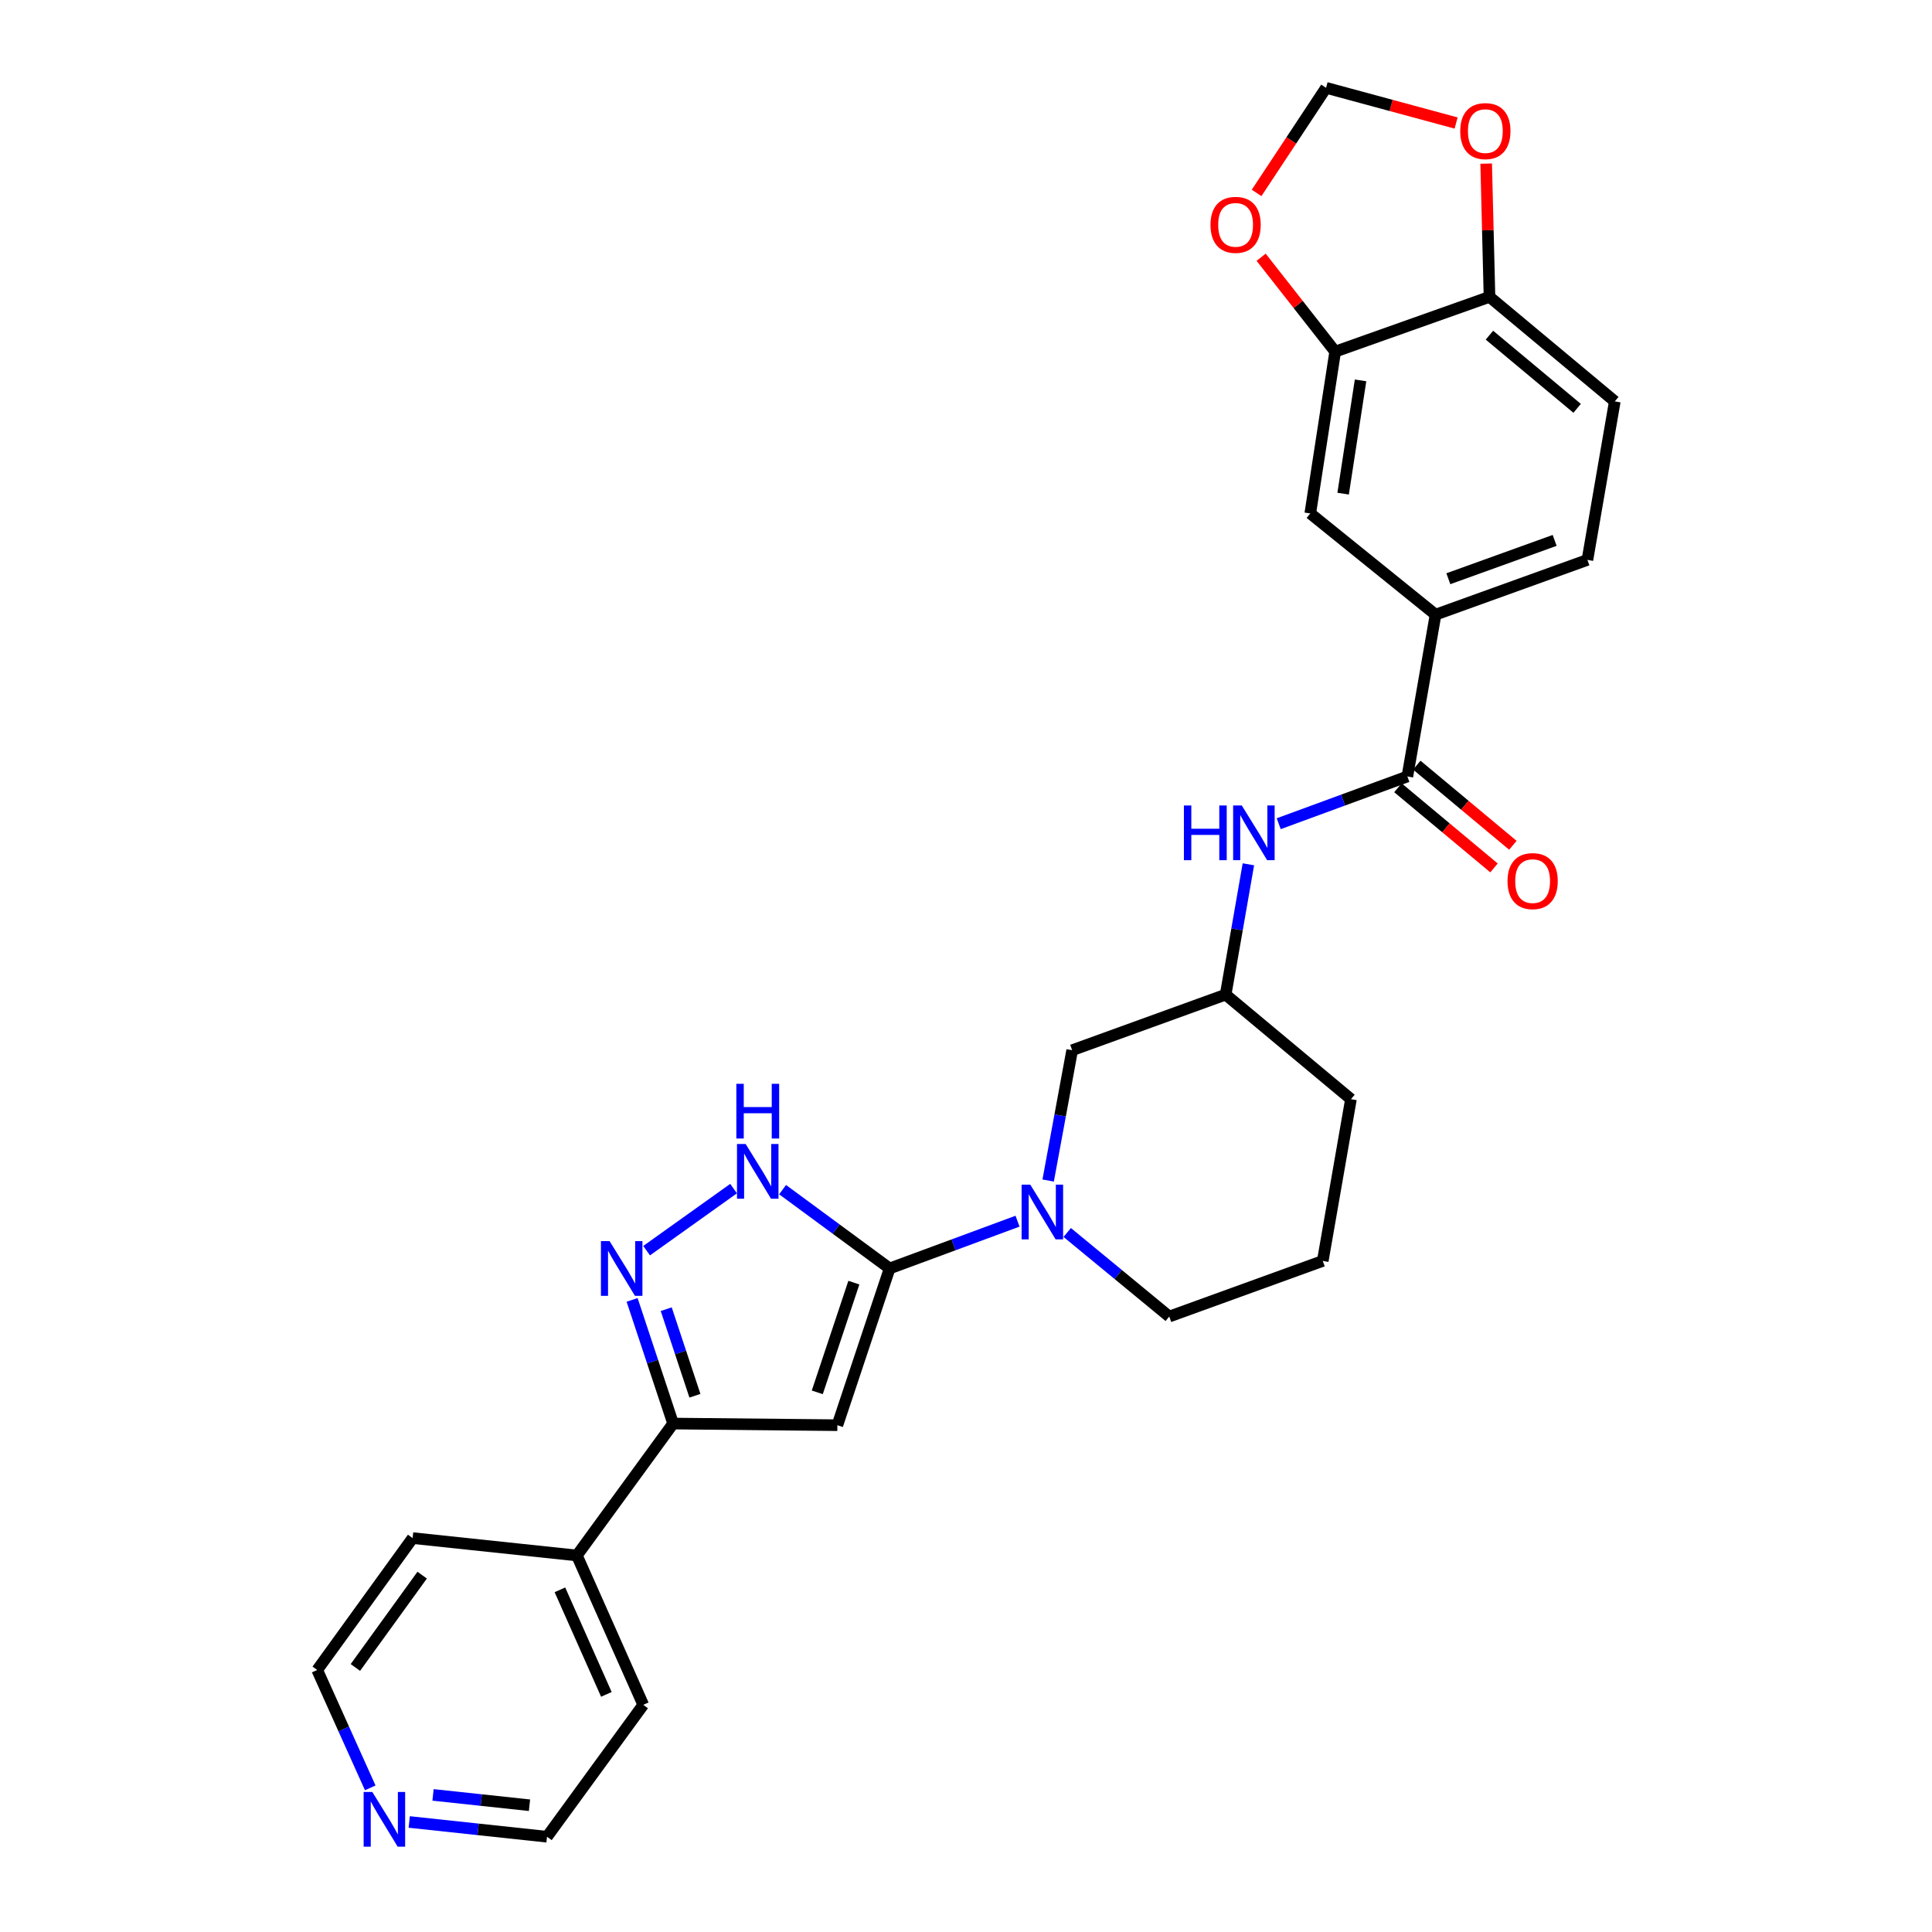 <?xml version='1.0' encoding='iso-8859-1'?>
<svg version='1.1' baseProfile='full'
              xmlns='http://www.w3.org/2000/svg'
                      xmlns:rdkit='http://www.rdkit.org/xml'
                      xmlns:xlink='http://www.w3.org/1999/xlink'
                  xml:space='preserve'
width='1000px' height='1000px' viewBox='0 0 1000 1000'>
<!-- END OF HEADER -->
<rect style='opacity:1.0;fill:#FFFFFF;stroke:none' width='1000' height='1000' x='0' y='0'> </rect>
<path class='bond-0' d='M 460.478,656.551 L 433.425,737.678' style='fill:none;fill-rule:evenodd;stroke:#000000;stroke-width:6px;stroke-linecap:butt;stroke-linejoin:miter;stroke-opacity:1' />
<path class='bond-0' d='M 441.957,663.897 L 423.019,720.686' style='fill:none;fill-rule:evenodd;stroke:#000000;stroke-width:6px;stroke-linecap:butt;stroke-linejoin:miter;stroke-opacity:1' />
<path class='bond-2' d='M 460.478,656.551 L 432.773,636.154' style='fill:none;fill-rule:evenodd;stroke:#000000;stroke-width:6px;stroke-linecap:butt;stroke-linejoin:miter;stroke-opacity:1' />
<path class='bond-2' d='M 432.773,636.154 L 405.068,615.757' style='fill:none;fill-rule:evenodd;stroke:#0000FF;stroke-width:6px;stroke-linecap:butt;stroke-linejoin:miter;stroke-opacity:1' />
<path class='bond-3' d='M 460.478,656.551 L 493.577,644.315' style='fill:none;fill-rule:evenodd;stroke:#000000;stroke-width:6px;stroke-linecap:butt;stroke-linejoin:miter;stroke-opacity:1' />
<path class='bond-3' d='M 493.577,644.315 L 526.675,632.078' style='fill:none;fill-rule:evenodd;stroke:#0000FF;stroke-width:6px;stroke-linecap:butt;stroke-linejoin:miter;stroke-opacity:1' />
<path class='bond-4' d='M 433.425,737.678 L 348.401,736.831' style='fill:none;fill-rule:evenodd;stroke:#000000;stroke-width:6px;stroke-linecap:butt;stroke-linejoin:miter;stroke-opacity:1' />
<path class='bond-1' d='M 334.683,647.343 L 379.702,615.215' style='fill:none;fill-rule:evenodd;stroke:#0000FF;stroke-width:6px;stroke-linecap:butt;stroke-linejoin:miter;stroke-opacity:1' />
<path class='bond-28' d='M 327.176,672.826 L 337.789,704.828' style='fill:none;fill-rule:evenodd;stroke:#0000FF;stroke-width:6px;stroke-linecap:butt;stroke-linejoin:miter;stroke-opacity:1' />
<path class='bond-28' d='M 337.789,704.828 L 348.401,736.831' style='fill:none;fill-rule:evenodd;stroke:#000000;stroke-width:6px;stroke-linecap:butt;stroke-linejoin:miter;stroke-opacity:1' />
<path class='bond-28' d='M 344.831,677.628 L 352.26,700.03' style='fill:none;fill-rule:evenodd;stroke:#0000FF;stroke-width:6px;stroke-linecap:butt;stroke-linejoin:miter;stroke-opacity:1' />
<path class='bond-28' d='M 352.26,700.03 L 359.689,722.431' style='fill:none;fill-rule:evenodd;stroke:#000000;stroke-width:6px;stroke-linecap:butt;stroke-linejoin:miter;stroke-opacity:1' />
<path class='bond-10' d='M 542.524,611.04 L 548.739,577.317' style='fill:none;fill-rule:evenodd;stroke:#0000FF;stroke-width:6px;stroke-linecap:butt;stroke-linejoin:miter;stroke-opacity:1' />
<path class='bond-10' d='M 548.739,577.317 L 554.954,543.593' style='fill:none;fill-rule:evenodd;stroke:#000000;stroke-width:6px;stroke-linecap:butt;stroke-linejoin:miter;stroke-opacity:1' />
<path class='bond-21' d='M 552.389,637.93 L 578.799,659.687' style='fill:none;fill-rule:evenodd;stroke:#0000FF;stroke-width:6px;stroke-linecap:butt;stroke-linejoin:miter;stroke-opacity:1' />
<path class='bond-21' d='M 578.799,659.687 L 605.208,681.445' style='fill:none;fill-rule:evenodd;stroke:#000000;stroke-width:6px;stroke-linecap:butt;stroke-linejoin:miter;stroke-opacity:1' />
<path class='bond-17' d='M 348.401,736.831 L 298.597,805.109' style='fill:none;fill-rule:evenodd;stroke:#000000;stroke-width:6px;stroke-linecap:butt;stroke-linejoin:miter;stroke-opacity:1' />
<path class='bond-5' d='M 728.449,401.896 L 695.156,414.125' style='fill:none;fill-rule:evenodd;stroke:#000000;stroke-width:6px;stroke-linecap:butt;stroke-linejoin:miter;stroke-opacity:1' />
<path class='bond-5' d='M 695.156,414.125 L 661.863,426.353' style='fill:none;fill-rule:evenodd;stroke:#0000FF;stroke-width:6px;stroke-linecap:butt;stroke-linejoin:miter;stroke-opacity:1' />
<path class='bond-6' d='M 728.449,401.896 L 743.043,318.143' style='fill:none;fill-rule:evenodd;stroke:#000000;stroke-width:6px;stroke-linecap:butt;stroke-linejoin:miter;stroke-opacity:1' />
<path class='bond-15' d='M 723.566,407.75 L 748.43,428.489' style='fill:none;fill-rule:evenodd;stroke:#000000;stroke-width:6px;stroke-linecap:butt;stroke-linejoin:miter;stroke-opacity:1' />
<path class='bond-15' d='M 748.43,428.489 L 773.294,449.228' style='fill:none;fill-rule:evenodd;stroke:#FF0000;stroke-width:6px;stroke-linecap:butt;stroke-linejoin:miter;stroke-opacity:1' />
<path class='bond-15' d='M 733.331,396.042 L 758.196,416.781' style='fill:none;fill-rule:evenodd;stroke:#000000;stroke-width:6px;stroke-linecap:butt;stroke-linejoin:miter;stroke-opacity:1' />
<path class='bond-15' d='M 758.196,416.781 L 783.06,437.52' style='fill:none;fill-rule:evenodd;stroke:#FF0000;stroke-width:6px;stroke-linecap:butt;stroke-linejoin:miter;stroke-opacity:1' />
<path class='bond-9' d='M 743.043,318.143 L 678.195,265.755' style='fill:none;fill-rule:evenodd;stroke:#000000;stroke-width:6px;stroke-linecap:butt;stroke-linejoin:miter;stroke-opacity:1' />
<path class='bond-19' d='M 743.043,318.143 L 821.646,289.802' style='fill:none;fill-rule:evenodd;stroke:#000000;stroke-width:6px;stroke-linecap:butt;stroke-linejoin:miter;stroke-opacity:1' />
<path class='bond-19' d='M 749.662,299.549 L 804.684,279.71' style='fill:none;fill-rule:evenodd;stroke:#000000;stroke-width:6px;stroke-linecap:butt;stroke-linejoin:miter;stroke-opacity:1' />
<path class='bond-7' d='M 646.165,447.36 L 640.281,481.086' style='fill:none;fill-rule:evenodd;stroke:#0000FF;stroke-width:6px;stroke-linecap:butt;stroke-linejoin:miter;stroke-opacity:1' />
<path class='bond-7' d='M 640.281,481.086 L 634.396,514.811' style='fill:none;fill-rule:evenodd;stroke:#000000;stroke-width:6px;stroke-linecap:butt;stroke-linejoin:miter;stroke-opacity:1' />
<path class='bond-8' d='M 691.087,182.002 L 678.195,265.755' style='fill:none;fill-rule:evenodd;stroke:#000000;stroke-width:6px;stroke-linecap:butt;stroke-linejoin:miter;stroke-opacity:1' />
<path class='bond-8' d='M 704.222,196.884 L 695.198,255.511' style='fill:none;fill-rule:evenodd;stroke:#000000;stroke-width:6px;stroke-linecap:butt;stroke-linejoin:miter;stroke-opacity:1' />
<path class='bond-12' d='M 691.087,182.002 L 671.924,157.574' style='fill:none;fill-rule:evenodd;stroke:#000000;stroke-width:6px;stroke-linecap:butt;stroke-linejoin:miter;stroke-opacity:1' />
<path class='bond-12' d='M 671.924,157.574 L 652.762,133.147' style='fill:none;fill-rule:evenodd;stroke:#FF0000;stroke-width:6px;stroke-linecap:butt;stroke-linejoin:miter;stroke-opacity:1' />
<path class='bond-31' d='M 691.087,182.002 L 770.96,153.661' style='fill:none;fill-rule:evenodd;stroke:#000000;stroke-width:6px;stroke-linecap:butt;stroke-linejoin:miter;stroke-opacity:1' />
<path class='bond-16' d='M 554.954,543.593 L 634.396,514.811' style='fill:none;fill-rule:evenodd;stroke:#000000;stroke-width:6px;stroke-linecap:butt;stroke-linejoin:miter;stroke-opacity:1' />
<path class='bond-11' d='M 770.96,153.661 L 835.816,207.76' style='fill:none;fill-rule:evenodd;stroke:#000000;stroke-width:6px;stroke-linecap:butt;stroke-linejoin:miter;stroke-opacity:1' />
<path class='bond-11' d='M 770.923,173.484 L 816.322,211.353' style='fill:none;fill-rule:evenodd;stroke:#000000;stroke-width:6px;stroke-linecap:butt;stroke-linejoin:miter;stroke-opacity:1' />
<path class='bond-13' d='M 770.96,153.661 L 770.1,119.171' style='fill:none;fill-rule:evenodd;stroke:#000000;stroke-width:6px;stroke-linecap:butt;stroke-linejoin:miter;stroke-opacity:1' />
<path class='bond-13' d='M 770.1,119.171 L 769.239,84.681' style='fill:none;fill-rule:evenodd;stroke:#FF0000;stroke-width:6px;stroke-linecap:butt;stroke-linejoin:miter;stroke-opacity:1' />
<path class='bond-14' d='M 650.413,99.856 L 668.391,72.655' style='fill:none;fill-rule:evenodd;stroke:#FF0000;stroke-width:6px;stroke-linecap:butt;stroke-linejoin:miter;stroke-opacity:1' />
<path class='bond-14' d='M 668.391,72.655 L 686.369,45.455' style='fill:none;fill-rule:evenodd;stroke:#000000;stroke-width:6px;stroke-linecap:butt;stroke-linejoin:miter;stroke-opacity:1' />
<path class='bond-32' d='M 753.682,63.676 L 720.025,54.565' style='fill:none;fill-rule:evenodd;stroke:#FF0000;stroke-width:6px;stroke-linecap:butt;stroke-linejoin:miter;stroke-opacity:1' />
<path class='bond-32' d='M 720.025,54.565 L 686.369,45.455' style='fill:none;fill-rule:evenodd;stroke:#000000;stroke-width:6px;stroke-linecap:butt;stroke-linejoin:miter;stroke-opacity:1' />
<path class='bond-29' d='M 634.396,514.811 L 699.252,568.927' style='fill:none;fill-rule:evenodd;stroke:#000000;stroke-width:6px;stroke-linecap:butt;stroke-linejoin:miter;stroke-opacity:1' />
<path class='bond-26' d='M 298.597,805.109 L 213.573,796.114' style='fill:none;fill-rule:evenodd;stroke:#000000;stroke-width:6px;stroke-linecap:butt;stroke-linejoin:miter;stroke-opacity:1' />
<path class='bond-27' d='M 298.597,805.109 L 332.943,882.416' style='fill:none;fill-rule:evenodd;stroke:#000000;stroke-width:6px;stroke-linecap:butt;stroke-linejoin:miter;stroke-opacity:1' />
<path class='bond-27' d='M 289.816,822.895 L 313.858,877.01' style='fill:none;fill-rule:evenodd;stroke:#000000;stroke-width:6px;stroke-linecap:butt;stroke-linejoin:miter;stroke-opacity:1' />
<path class='bond-18' d='M 211.819,943.051 L 247.479,946.873' style='fill:none;fill-rule:evenodd;stroke:#0000FF;stroke-width:6px;stroke-linecap:butt;stroke-linejoin:miter;stroke-opacity:1' />
<path class='bond-18' d='M 247.479,946.873 L 283.139,950.694' style='fill:none;fill-rule:evenodd;stroke:#000000;stroke-width:6px;stroke-linecap:butt;stroke-linejoin:miter;stroke-opacity:1' />
<path class='bond-18' d='M 224.141,929.038 L 249.103,931.713' style='fill:none;fill-rule:evenodd;stroke:#0000FF;stroke-width:6px;stroke-linecap:butt;stroke-linejoin:miter;stroke-opacity:1' />
<path class='bond-18' d='M 249.103,931.713 L 274.065,934.388' style='fill:none;fill-rule:evenodd;stroke:#000000;stroke-width:6px;stroke-linecap:butt;stroke-linejoin:miter;stroke-opacity:1' />
<path class='bond-30' d='M 191.637,925.395 L 177.91,894.889' style='fill:none;fill-rule:evenodd;stroke:#0000FF;stroke-width:6px;stroke-linecap:butt;stroke-linejoin:miter;stroke-opacity:1' />
<path class='bond-30' d='M 177.91,894.889 L 164.184,864.383' style='fill:none;fill-rule:evenodd;stroke:#000000;stroke-width:6px;stroke-linecap:butt;stroke-linejoin:miter;stroke-opacity:1' />
<path class='bond-20' d='M 821.646,289.802 L 835.816,207.76' style='fill:none;fill-rule:evenodd;stroke:#000000;stroke-width:6px;stroke-linecap:butt;stroke-linejoin:miter;stroke-opacity:1' />
<path class='bond-22' d='M 605.208,681.445 L 684.658,652.655' style='fill:none;fill-rule:evenodd;stroke:#000000;stroke-width:6px;stroke-linecap:butt;stroke-linejoin:miter;stroke-opacity:1' />
<path class='bond-25' d='M 684.658,652.655 L 699.252,568.927' style='fill:none;fill-rule:evenodd;stroke:#000000;stroke-width:6px;stroke-linecap:butt;stroke-linejoin:miter;stroke-opacity:1' />
<path class='bond-23' d='M 164.184,864.383 L 213.573,796.114' style='fill:none;fill-rule:evenodd;stroke:#000000;stroke-width:6px;stroke-linecap:butt;stroke-linejoin:miter;stroke-opacity:1' />
<path class='bond-23' d='M 183.945,863.079 L 218.517,815.291' style='fill:none;fill-rule:evenodd;stroke:#000000;stroke-width:6px;stroke-linecap:butt;stroke-linejoin:miter;stroke-opacity:1' />
<path class='bond-24' d='M 283.139,950.694 L 332.943,882.416' style='fill:none;fill-rule:evenodd;stroke:#000000;stroke-width:6px;stroke-linecap:butt;stroke-linejoin:miter;stroke-opacity:1' />
<path  class='atom-2' d='M 315.519 642.391
L 324.799 657.391
Q 325.719 658.871, 327.199 661.551
Q 328.679 664.231, 328.759 664.391
L 328.759 642.391
L 332.519 642.391
L 332.519 670.711
L 328.639 670.711
L 318.679 654.311
Q 317.519 652.391, 316.279 650.191
Q 315.079 647.991, 314.719 647.311
L 314.719 670.711
L 311.039 670.711
L 311.039 642.391
L 315.519 642.391
' fill='#0000FF'/>
<path  class='atom-3' d='M 385.949 592.129
L 395.229 607.129
Q 396.149 608.609, 397.629 611.289
Q 399.109 613.969, 399.189 614.129
L 399.189 592.129
L 402.949 592.129
L 402.949 620.449
L 399.069 620.449
L 389.109 604.049
Q 387.949 602.129, 386.709 599.929
Q 385.509 597.729, 385.149 597.049
L 385.149 620.449
L 381.469 620.449
L 381.469 592.129
L 385.949 592.129
' fill='#0000FF'/>
<path  class='atom-3' d='M 381.129 560.977
L 384.969 560.977
L 384.969 573.017
L 399.449 573.017
L 399.449 560.977
L 403.289 560.977
L 403.289 589.297
L 399.449 589.297
L 399.449 576.217
L 384.969 576.217
L 384.969 589.297
L 381.129 589.297
L 381.129 560.977
' fill='#0000FF'/>
<path  class='atom-4' d='M 533.262 613.169
L 542.542 628.169
Q 543.462 629.649, 544.942 632.329
Q 546.422 635.009, 546.502 635.169
L 546.502 613.169
L 550.262 613.169
L 550.262 641.489
L 546.382 641.489
L 536.422 625.089
Q 535.262 623.169, 534.022 620.969
Q 532.822 618.769, 532.462 618.089
L 532.462 641.489
L 528.782 641.489
L 528.782 613.169
L 533.262 613.169
' fill='#0000FF'/>
<path  class='atom-8' d='M 612.787 416.915
L 616.627 416.915
L 616.627 428.955
L 631.107 428.955
L 631.107 416.915
L 634.947 416.915
L 634.947 445.235
L 631.107 445.235
L 631.107 432.155
L 616.627 432.155
L 616.627 445.235
L 612.787 445.235
L 612.787 416.915
' fill='#0000FF'/>
<path  class='atom-8' d='M 642.747 416.915
L 652.027 431.915
Q 652.947 433.395, 654.427 436.075
Q 655.907 438.755, 655.987 438.915
L 655.987 416.915
L 659.747 416.915
L 659.747 445.235
L 655.867 445.235
L 645.907 428.835
Q 644.747 426.915, 643.507 424.715
Q 642.307 422.515, 641.947 421.835
L 641.947 445.235
L 638.267 445.235
L 638.267 416.915
L 642.747 416.915
' fill='#0000FF'/>
<path  class='atom-13' d='M 626.546 116.379
Q 626.546 109.579, 629.906 105.779
Q 633.266 101.979, 639.546 101.979
Q 645.826 101.979, 649.186 105.779
Q 652.546 109.579, 652.546 116.379
Q 652.546 123.259, 649.146 127.179
Q 645.746 131.059, 639.546 131.059
Q 633.306 131.059, 629.906 127.179
Q 626.546 123.299, 626.546 116.379
M 639.546 127.859
Q 643.866 127.859, 646.186 124.979
Q 648.546 122.059, 648.546 116.379
Q 648.546 110.819, 646.186 108.019
Q 643.866 105.179, 639.546 105.179
Q 635.226 105.179, 632.866 107.979
Q 630.546 110.779, 630.546 116.379
Q 630.546 122.099, 632.866 124.979
Q 635.226 127.859, 639.546 127.859
' fill='#FF0000'/>
<path  class='atom-14' d='M 755.817 67.853
Q 755.817 61.053, 759.177 57.253
Q 762.537 53.453, 768.817 53.453
Q 775.097 53.453, 778.457 57.253
Q 781.817 61.053, 781.817 67.853
Q 781.817 74.733, 778.417 78.653
Q 775.017 82.533, 768.817 82.533
Q 762.577 82.533, 759.177 78.653
Q 755.817 74.773, 755.817 67.853
M 768.817 79.333
Q 773.137 79.333, 775.457 76.453
Q 777.817 73.533, 777.817 67.853
Q 777.817 62.293, 775.457 59.493
Q 773.137 56.653, 768.817 56.653
Q 764.497 56.653, 762.137 59.453
Q 759.817 62.253, 759.817 67.853
Q 759.817 73.573, 762.137 76.453
Q 764.497 79.333, 768.817 79.333
' fill='#FF0000'/>
<path  class='atom-16' d='M 780.288 456.058
Q 780.288 449.258, 783.648 445.458
Q 787.008 441.658, 793.288 441.658
Q 799.568 441.658, 802.928 445.458
Q 806.288 449.258, 806.288 456.058
Q 806.288 462.938, 802.888 466.858
Q 799.488 470.738, 793.288 470.738
Q 787.048 470.738, 783.648 466.858
Q 780.288 462.978, 780.288 456.058
M 793.288 467.538
Q 797.608 467.538, 799.928 464.658
Q 802.288 461.738, 802.288 456.058
Q 802.288 450.498, 799.928 447.698
Q 797.608 444.858, 793.288 444.858
Q 788.968 444.858, 786.608 447.658
Q 784.288 450.458, 784.288 456.058
Q 784.288 461.778, 786.608 464.658
Q 788.968 467.538, 793.288 467.538
' fill='#FF0000'/>
<path  class='atom-19' d='M 192.702 927.513
L 201.982 942.513
Q 202.902 943.993, 204.382 946.673
Q 205.862 949.353, 205.942 949.513
L 205.942 927.513
L 209.702 927.513
L 209.702 955.833
L 205.822 955.833
L 195.862 939.433
Q 194.702 937.513, 193.462 935.313
Q 192.262 933.113, 191.902 932.433
L 191.902 955.833
L 188.222 955.833
L 188.222 927.513
L 192.702 927.513
' fill='#0000FF'/>
</svg>
